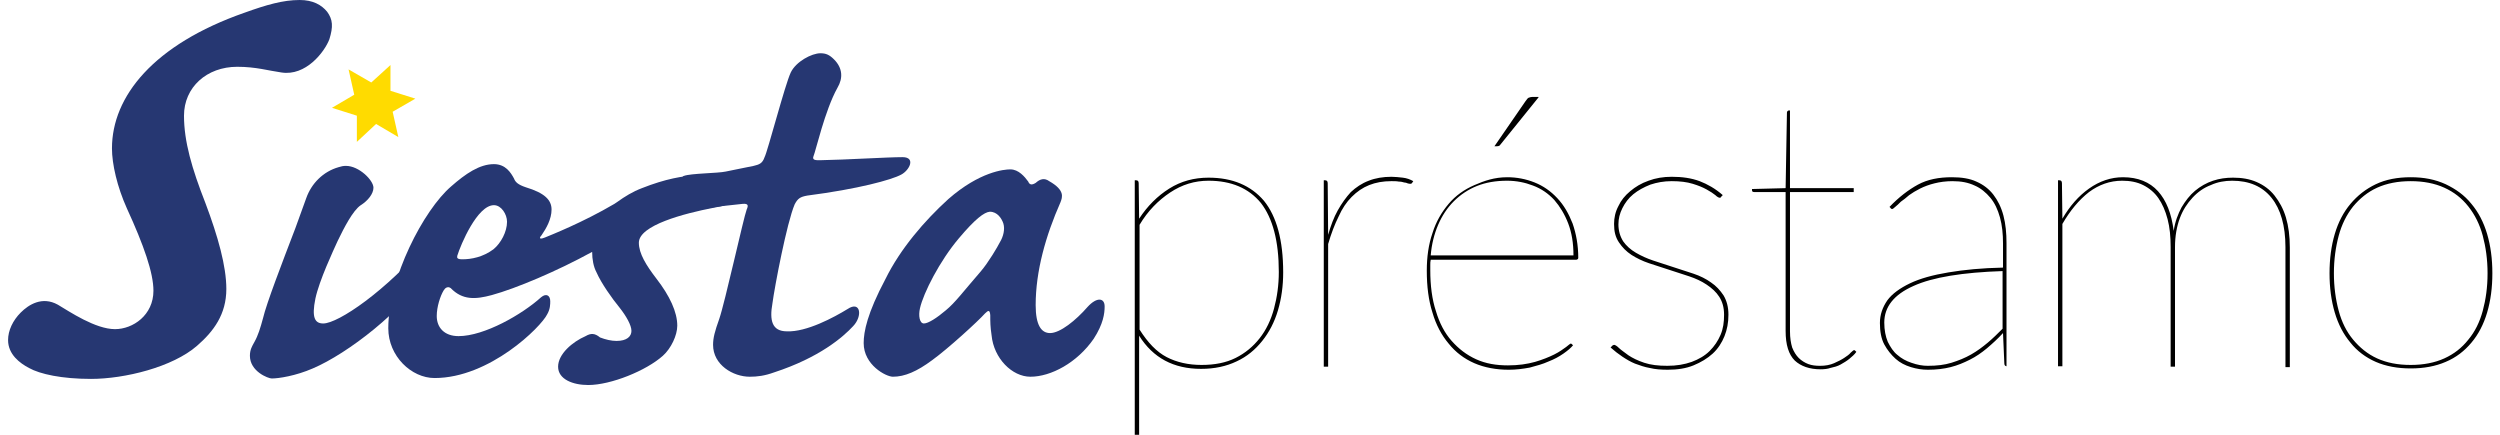 <svg id="Layer_1" xmlns="http://www.w3.org/2000/svg" viewBox="0 0 569 99.6" width="230" height="40"><style>.st0{fill:#263772}</style><path class="st0" d="M73.1 2.7c1.3 1.8 1.4 3.4.5 6.3-1.1 2.9-5.4 8.5-11 7.6-2.9-.4-5.8-1.3-10.1-1.3-7 0-12.2 4.7-12.2 11.2 0 5.9 1.8 12.1 4.9 20C48.1 54.2 50 61 50 66.2c0 5.8-2.9 9.7-6.7 13-5.6 4.9-16.6 7.6-24.3 7.6-6.7 0-11.7-1.1-14.2-2.5C2.7 83.2 0 81.2 0 77.9c0-2.2 1.1-4.5 2.9-6.3 1.8-1.8 4.9-3.8 8.5-1.8 2.7 1.6 8.6 5.6 13.1 5.6 4.1 0 8.8-3.2 8.8-8.8 0-4.1-2.2-10.4-6.1-18.9-2.2-4.9-3.4-10.1-3.4-13.7 0-11.9 9.5-23.8 30.4-31.1C59.2 1.1 63 0 66.8 0c3 0 5 1.1 6.3 2.7zM68.3 45.4c1.2-3.4 3.9-6.1 7.4-7.1.6-.2 1.1-.3 1.7-.3 3 0 6.3 3.3 6.3 5 0 1.4-1.3 3-2.9 4-1.8 1.2-3.8 5.1-5.3 8.2-1 2.2-4.2 9-5.1 13.2-.9 4.4-.1 5.7 1.8 5.7 3.4 0 14.4-7.4 24.1-18.9.7-.8 2 .4 2 1.8 0 1.6-1.2 3.5-2.2 5.2-5.6 9-18.3 18.8-26.3 22.2-3.9 1.7-7.8 2.3-9.4 2.3-.8 0-5-1.6-5-5.2 0-1.4.5-2.2 1-3.1.9-1.6 1.4-3.3 2-5.5.8-3.4 4.3-12.5 7.4-20.6l2.5-6.9z"/><path class="st0" d="M167.1 39.5c4.2-.9-1.3 3.5-1.3 5.1 0 2.5-1.8 2.5-4.2 3-6.7 1.3-17.1 4-17.1 8 0 2.5 1.7 5.2 4 8.2 3.1 4 4.8 7.7 4.8 10.8 0 2.2-1.4 5.2-3.3 6.9-3.8 3.4-11.9 6.7-17.1 6.7-3.5 0-6.9-1.3-6.9-4.2 0-2.9 3.3-5.7 6.3-7 1.2-.7 2.1-.7 3.3.3 1.3.5 2.6.8 3.8.8 2.3 0 3.4-1 3.4-2.3s-1.2-3.4-2.7-5.3c-1.8-2.2-4.2-5.6-5.3-8.1-.7-1.3-1-3-1-4.7-8 4.4-17.5 8.4-23 9.9-3.7 1-6.7 1.2-9.4-1.6-.7-.5-1.3 0-1.6.5-.8 1.3-1.6 3.8-1.6 5.9 0 2.6 1.7 4.6 5 4.6 5.9 0 14.6-5 18.9-8.9 1.2-1 2.1-.4 2.1.9 0 .7 0 1.8-.7 3-1.4 2.9-13.2 14.6-25.8 14.6-5.3 0-10.6-5-10.6-11.4 0-11.5 8.1-27.1 14.4-32.5 3.3-2.9 6.5-5.1 9.8-5.1 2.7 0 3.9 2 4.6 3.3.3.8.9 1.4 2.7 2 4.3 1.3 5.9 2.9 5.9 5.1 0 2.2-1.2 4.3-2.3 5.9-.9 1 .1.8.8.5 1.2-.5 8.6-3.4 15.9-7.7.2-.1.4-.3.6-.4 1.8-1.3 3.6-2.4 5.7-3.2 5.3-2.1 9.6-2.9 12.7-2.9 3.1-.2 7.2-.3 9.2-.7zm-55.9 17.6c1.7-1.4 3.1-4 3.1-6.3 0-1.7-1.3-3.8-3-3.8-3.8 0-7.6 9-8.4 11.6-.1.5 0 .8 1.2.8 2 0 4.7-.5 7.1-2.3z"/><path class="st0" d="M192.3 70.8c3-2 3.5 1.6 1.3 3.9-2.3 2.5-7.7 7.2-18.1 10.6-2.2.8-3.9 1-5.6 1-3.8 0-8.4-2.7-8.4-7.3 0-1.6.4-3.1 1.4-5.9 1.3-3.7 5.6-23.3 6.3-25.1.4-.9.4-1.4-.9-1.3-1 .1-2.9.3-4.6.5-1.4.1-5.6 1-6.9.9-2.9-.1-3.4-7.3-2-7.8 1.6-.6 7.8-.6 9.6-1 1.6-.3 3.8-.8 6.4-1.3 1.2-.3 2-.5 2.5-2 .7-1.3 4.7-16.7 6-19.4 1.2-2.5 4.8-4.4 6.8-4.4 1.3 0 2.1.4 3.1 1.4 2 2 2.1 4.3.8 6.5-2.9 5.2-5 14.6-5.5 15.7-.4 1 .8.9 1.6.9 5.9-.1 15.3-.7 18.8-.7 3.1 0 1.6 3-.3 4-2.2 1.2-9.9 3.3-21.5 4.8-1.7.3-2.2.7-2.9 2-1.8 4.2-4.6 18.9-5.1 22.7-.7 3.9-.1 6.4 3.3 6.4 4.5.2 10.8-3.2 13.9-5.1zM233.7 41.6c.3.8.9.8 1.7.3 1-.9 2-1.2 3.1-.4 3.7 2.1 3 3.7 2.6 4.8-3.4 7.7-5.7 15.8-5.7 23.6 0 4.6 1.3 6.4 3.3 6.4 2.3 0 5.9-2.9 8.6-6 2.1-2.3 3.9-2.1 3.9-.1 0 1.6-.3 4-2.5 7.4-3.8 5.5-9.8 8.7-14.5 8.7-4.2 0-8.4-4.2-8.9-9.5-.3-2-.3-3.1-.3-4.6-.1-1.2-.4-1.2-1.2-.4-1.6 1.8-8.5 8.1-12.1 10.7-3.5 2.6-6.3 3.8-9 3.8-1.6 0-6.7-2.7-6.7-7.7 0-2.6.8-6.8 5-14.7 3.4-6.9 8.9-13.3 14.4-18.3 7.2-6.3 12.8-6.8 14.2-6.8 1.9 0 3.3 1.7 4.1 2.8zm-15.9 13c-4.4 5.2-8.1 12.5-8.9 16-.4 1.7-.1 3.5.9 3.5s3-1.3 5-3c2.2-1.8 4-4.3 8-8.9 1.8-2.1 3.9-5.7 4.4-6.7.8-1.3 1.2-3 .8-4.3-.4-1.2-1.4-2.7-3.1-2.7-1.3.1-3.4 1.7-7.1 6.1z"/><path fill="#ffdb00" d="M89.4 31.4l-5.1-3-4.4 4.1v-6l-5.7-1.8 5.1-3-1.3-5.8 5.2 3 4.4-4v5.9l5.7 1.8-5.2 3z"/><g><path d="M258.1 99.6V41.3h.3c.4 0 .6.2.6.7l.1 8.1c1.9-2.9 4.2-5.2 6.9-6.9s5.7-2.5 9-2.5c5.5 0 9.7 1.8 12.7 5.3 2.9 3.6 4.4 9 4.4 16.4 0 3.1-.4 6-1.2 8.7-.8 2.7-2 5-3.6 7s-3.5 3.6-5.9 4.7c-2.3 1.1-5 1.7-8.1 1.7-6.3 0-11-2.5-14.2-7.6v22.8h-1zM275 41.4c-3.2 0-6.1.9-8.8 2.7-2.7 1.8-5.1 4.2-7 7.4v24c1.9 3 3.9 5.1 6.2 6.3 2.3 1.2 5 1.8 8 1.8s5.6-.5 7.8-1.6 4-2.6 5.5-4.5 2.6-4.2 3.3-6.8c.7-2.6 1.1-5.4 1.1-8.4 0-7.1-1.4-12.3-4.1-15.8-2.8-3.4-6.8-5.1-12-5.1zM301.4 83.9V41.3h.3c.4 0 .6.2.6.7l.1 11.8c.6-2.1 1.3-4 2.2-5.6.9-1.6 1.9-3 3-4.2 1.2-1.1 2.5-2 4.1-2.6 1.5-.6 3.3-.9 5.2-.9.8 0 1.7.1 2.6.2s1.7.4 2.4.8l-.2.3c-.1.1-.1.2-.2.2 0 .1-.1.1-.3.1-.1 0-.3 0-.6-.1-.2-.1-.5-.2-.8-.2-.3-.1-.7-.2-1.2-.2-.5-.1-1.1-.1-1.7-.1-1.9 0-3.6.3-5.1.9-1.5.6-2.8 1.5-4 2.7-1.2 1.2-2.2 2.7-3 4.5-.9 1.8-1.7 3.9-2.4 6.3V84h-1zM343.4 40.6c2.2 0 4.3.4 6.3 1.2 2 .8 3.7 2 5.2 3.6s2.6 3.5 3.5 5.8c.8 2.3 1.3 4.9 1.3 7.9 0 .1-.1.3-.2.3-.1.1-.2.1-.4.1h-33.2c-.1.4-.1.8-.1 1.2v1.2c0 3.5.4 6.7 1.3 9.4.8 2.7 2 5 3.6 6.8 1.6 1.8 3.4 3.2 5.6 4.2 2.2 1 4.6 1.4 7.3 1.4 2.4 0 4.4-.3 6.2-.8 1.7-.5 3.2-1.1 4.4-1.7 1.2-.6 2-1.2 2.7-1.7.6-.5 1-.8 1.1-.8.1 0 .2.1.3.2l.2.2c-.5.6-1.2 1.2-2.2 1.9-1 .7-2.1 1.3-3.4 1.8-1.3.6-2.8 1-4.3 1.4-1.6.3-3.2.5-4.8.5-2.9 0-5.6-.5-7.9-1.5-2.3-1-4.3-2.5-5.9-4.5-1.6-1.9-2.9-4.3-3.7-7.1-.9-2.8-1.3-6-1.3-9.6 0-3.1.4-6 1.3-8.6.8-2.6 2.1-4.8 3.7-6.7 1.6-1.9 3.6-3.3 5.9-4.3s4.6-1.8 7.5-1.8zm0 .8c-2.6 0-4.9.4-6.9 1.2-2 .8-3.8 2-5.3 3.5s-2.7 3.3-3.6 5.4c-.9 2.1-1.5 4.5-1.7 7h32.7c0-2.8-.4-5.2-1.2-7.3-.8-2.1-1.9-3.9-3.2-5.4-1.4-1.5-3-2.6-4.9-3.3-1.8-.7-3.8-1.1-5.9-1.1zm7.2-19.1l-8.8 10.9c-.1.2-.4.3-.7.3h-.6l7.1-10.3c.3-.4.5-.7.7-.8.2-.1.6-.2 1.1-.2h1.2zM392.5 45c-.1.2-.2.3-.4.3s-.6-.2-1-.6c-.5-.4-1.1-.8-2-1.3-.9-.5-1.9-.9-3.2-1.3-1.3-.4-2.9-.6-4.8-.6-1.8 0-3.4.3-4.9.8-1.5.6-2.8 1.3-3.9 2.2-1.1.9-1.9 2-2.5 3.2-.6 1.2-.9 2.4-.9 3.7 0 1.5.4 2.8 1.1 3.9.7 1 1.7 1.9 2.9 2.6 1.2.7 2.5 1.3 4 1.8s3 1 4.6 1.5c1.6.5 3.1 1 4.6 1.5 1.5.5 2.9 1.2 4 2 1.2.8 2.1 1.8 2.9 3 .7 1.2 1.1 2.6 1.1 4.4s-.3 3.4-.9 4.9-1.5 2.9-2.7 4c-1.2 1.1-2.7 2-4.4 2.7-1.7.7-3.7 1-5.9 1-1.5 0-2.9-.1-4.1-.4-1.2-.2-2.3-.6-3.4-1-1-.4-2-1-2.9-1.6-.9-.6-1.8-1.3-2.7-2.1l.3-.3.2-.2c.1 0 .2-.1.3-.1.2 0 .6.2 1.1.7.5.5 1.3 1 2.2 1.7.9.6 2.1 1.2 3.6 1.7s3.2.7 5.3.7c2.1 0 3.9-.3 5.6-.9 1.6-.6 3-1.4 4.1-2.5 1.1-1.1 1.9-2.3 2.5-3.7.6-1.4.8-2.9.8-4.6 0-1.7-.4-3-1.1-4.1-.7-1.1-1.7-2-2.9-2.8-1.2-.8-2.5-1.4-4-1.9s-3-1-4.6-1.5c-1.6-.5-3.1-1-4.6-1.5-1.5-.5-2.9-1.2-4-1.9-1.2-.8-2.1-1.7-2.9-2.9s-1.1-2.5-1.1-4.2c0-1.4.3-2.8 1-4.1.6-1.3 1.5-2.4 2.7-3.4 1.2-1 2.5-1.8 4.2-2.4 1.6-.6 3.4-.9 5.3-.9 2.4 0 4.5.3 6.4 1 1.8.7 3.6 1.7 5.3 3.2l-.3.3zM415.2 84.6c-2.5 0-4.5-.7-5.9-2-1.4-1.4-2.1-3.6-2.1-6.8V44h-7.1c-.4 0-.6-.1-.6-.4v-.3l7.7-.2.3-17.2c0-.1 0-.3.1-.4.1-.1.2-.2.3-.2h.3v17.8h14.6v.9h-14.6v31.9c0 1.5.2 2.7.5 3.7.4 1 .9 1.8 1.5 2.4.6.6 1.4 1.1 2.2 1.4.8.3 1.7.4 2.7.4 1.2 0 2.3-.2 3.2-.6s1.7-.8 2.3-1.2c.6-.4 1.2-.8 1.5-1.2.4-.4.7-.6.8-.6.1 0 .2.1.3.2l.2.2c-.4.6-1 1.1-1.6 1.6-.6.5-1.3.9-2 1.3s-1.5.6-2.4.8c-.5.2-1.4.3-2.2.3zM457.9 83.9c-.4 0-.6-.2-.6-.7l-.3-6.9c-1.2 1.3-2.4 2.4-3.7 3.5-1.2 1-2.5 1.9-3.9 2.6-1.4.7-2.8 1.3-4.4 1.7-1.6.4-3.3.6-5.2.6-1.3 0-2.6-.2-3.9-.6-1.3-.4-2.5-1-3.5-1.9-1-.9-1.9-2-2.6-3.3-.7-1.3-1-3-1-4.9 0-1.9.6-3.6 1.7-5.2 1.1-1.5 2.9-2.8 5.2-3.9 2.3-1.1 5.2-1.9 8.8-2.5s7.7-1 12.5-1.1v-5.5c0-2.2-.2-4.2-.7-6-.5-1.8-1.2-3.3-2.2-4.5-1-1.2-2.2-2.2-3.6-2.8-1.5-.7-3.1-1-5.1-1-1.5 0-2.9.2-4.1.5-1.2.3-2.3.7-3.3 1.2s-1.8 1-2.5 1.5c-.7.6-1.3 1.1-1.9 1.5-.5.5-.9.9-1.3 1.2-.3.3-.6.5-.7.5-.1 0-.3-.1-.4-.3l-.2-.2c2.1-2.2 4.3-3.9 6.5-5.1 2.2-1.2 4.8-1.7 7.8-1.7 2.2 0 4.1.3 5.6 1 1.6.7 2.9 1.7 3.9 3s1.8 2.9 2.3 4.8c.5 1.9.7 4 .7 6.3v28.2h.1zm-18.1-.1c2 0 3.8-.2 5.4-.7 1.6-.5 3.1-1.1 4.5-1.9 1.4-.8 2.6-1.7 3.8-2.7 1.2-1 2.3-2.1 3.4-3.2V62.1c-9.1.3-16 1.4-20.4 3.4-4.5 2-6.7 4.8-6.7 8.4 0 1.7.3 3.2.8 4.4.6 1.2 1.3 2.3 2.2 3 .9.8 2 1.4 3.2 1.8 1.4.5 2.6.7 3.8.7zM469.6 83.9V41.3h.3c.4 0 .6.2.6.7l.1 8.1c1.7-2.9 3.7-5.2 6.1-6.9 2.4-1.7 5-2.6 7.8-2.6 3.4 0 6.1 1.1 8 3.2 1.9 2.1 3.1 5.1 3.6 9.1.3-2.1 1-3.9 1.8-5.4.9-1.5 1.9-2.8 3.1-3.8 1.2-1 2.6-1.8 4.1-2.3 1.5-.5 3-.7 4.6-.7 2 0 3.8.3 5.4 1 1.6.7 3 1.7 4.1 3.1 1.1 1.4 2 3 2.6 5s.9 4.3.9 6.9v27.4h-1V56.6c0-4.9-1.1-8.7-3.2-11.3-2.1-2.6-5.1-3.9-9-3.9-1.7 0-3.4.3-4.9 1-1.6.6-3 1.6-4.2 2.9-1.2 1.3-2.2 2.8-2.9 4.7-.7 1.9-1.1 4.1-1.1 6.6V84h-1V56.6c0-2.4-.2-4.5-.7-6.4-.5-1.9-1.2-3.5-2.1-4.8-.9-1.3-2.1-2.3-3.5-3-1.4-.7-3-1-4.8-1-2.8 0-5.3.9-7.6 2.6-2.3 1.8-4.3 4.2-6.1 7.3v32.6h-1zM550.4 40.6c3 0 5.6.5 8 1.6 2.3 1.1 4.3 2.5 5.9 4.5 1.6 1.9 2.8 4.2 3.6 6.9.8 2.7 1.2 5.7 1.2 9s-.4 6.3-1.2 9c-.8 2.7-2 5-3.6 6.9-1.6 1.9-3.5 3.4-5.9 4.4-2.3 1-5 1.5-8 1.5s-5.7-.5-8-1.5-4.3-2.5-5.8-4.4c-1.6-1.9-2.8-4.2-3.6-6.9-.8-2.7-1.2-5.7-1.2-9s.4-6.3 1.2-9c.8-2.7 2-5 3.6-6.9 1.6-1.9 3.5-3.4 5.8-4.5s5-1.6 8-1.6zm0 43c2.9 0 5.5-.5 7.7-1.5s4-2.4 5.5-4.3c1.5-1.8 2.6-4 3.3-6.6.7-2.6 1.1-5.4 1.1-8.6 0-3.1-.4-6-1.1-8.6-.7-2.6-1.8-4.8-3.3-6.7-1.5-1.9-3.3-3.3-5.5-4.3s-4.8-1.5-7.7-1.5c-2.9 0-5.5.5-7.7 1.5s-4 2.5-5.5 4.3c-1.5 1.9-2.6 4.1-3.3 6.7-.7 2.6-1.1 5.5-1.1 8.6 0 3.1.4 6 1.1 8.6.7 2.6 1.8 4.8 3.3 6.6 1.5 1.8 3.3 3.3 5.5 4.3s4.7 1.5 7.7 1.5z"/></g></svg>
